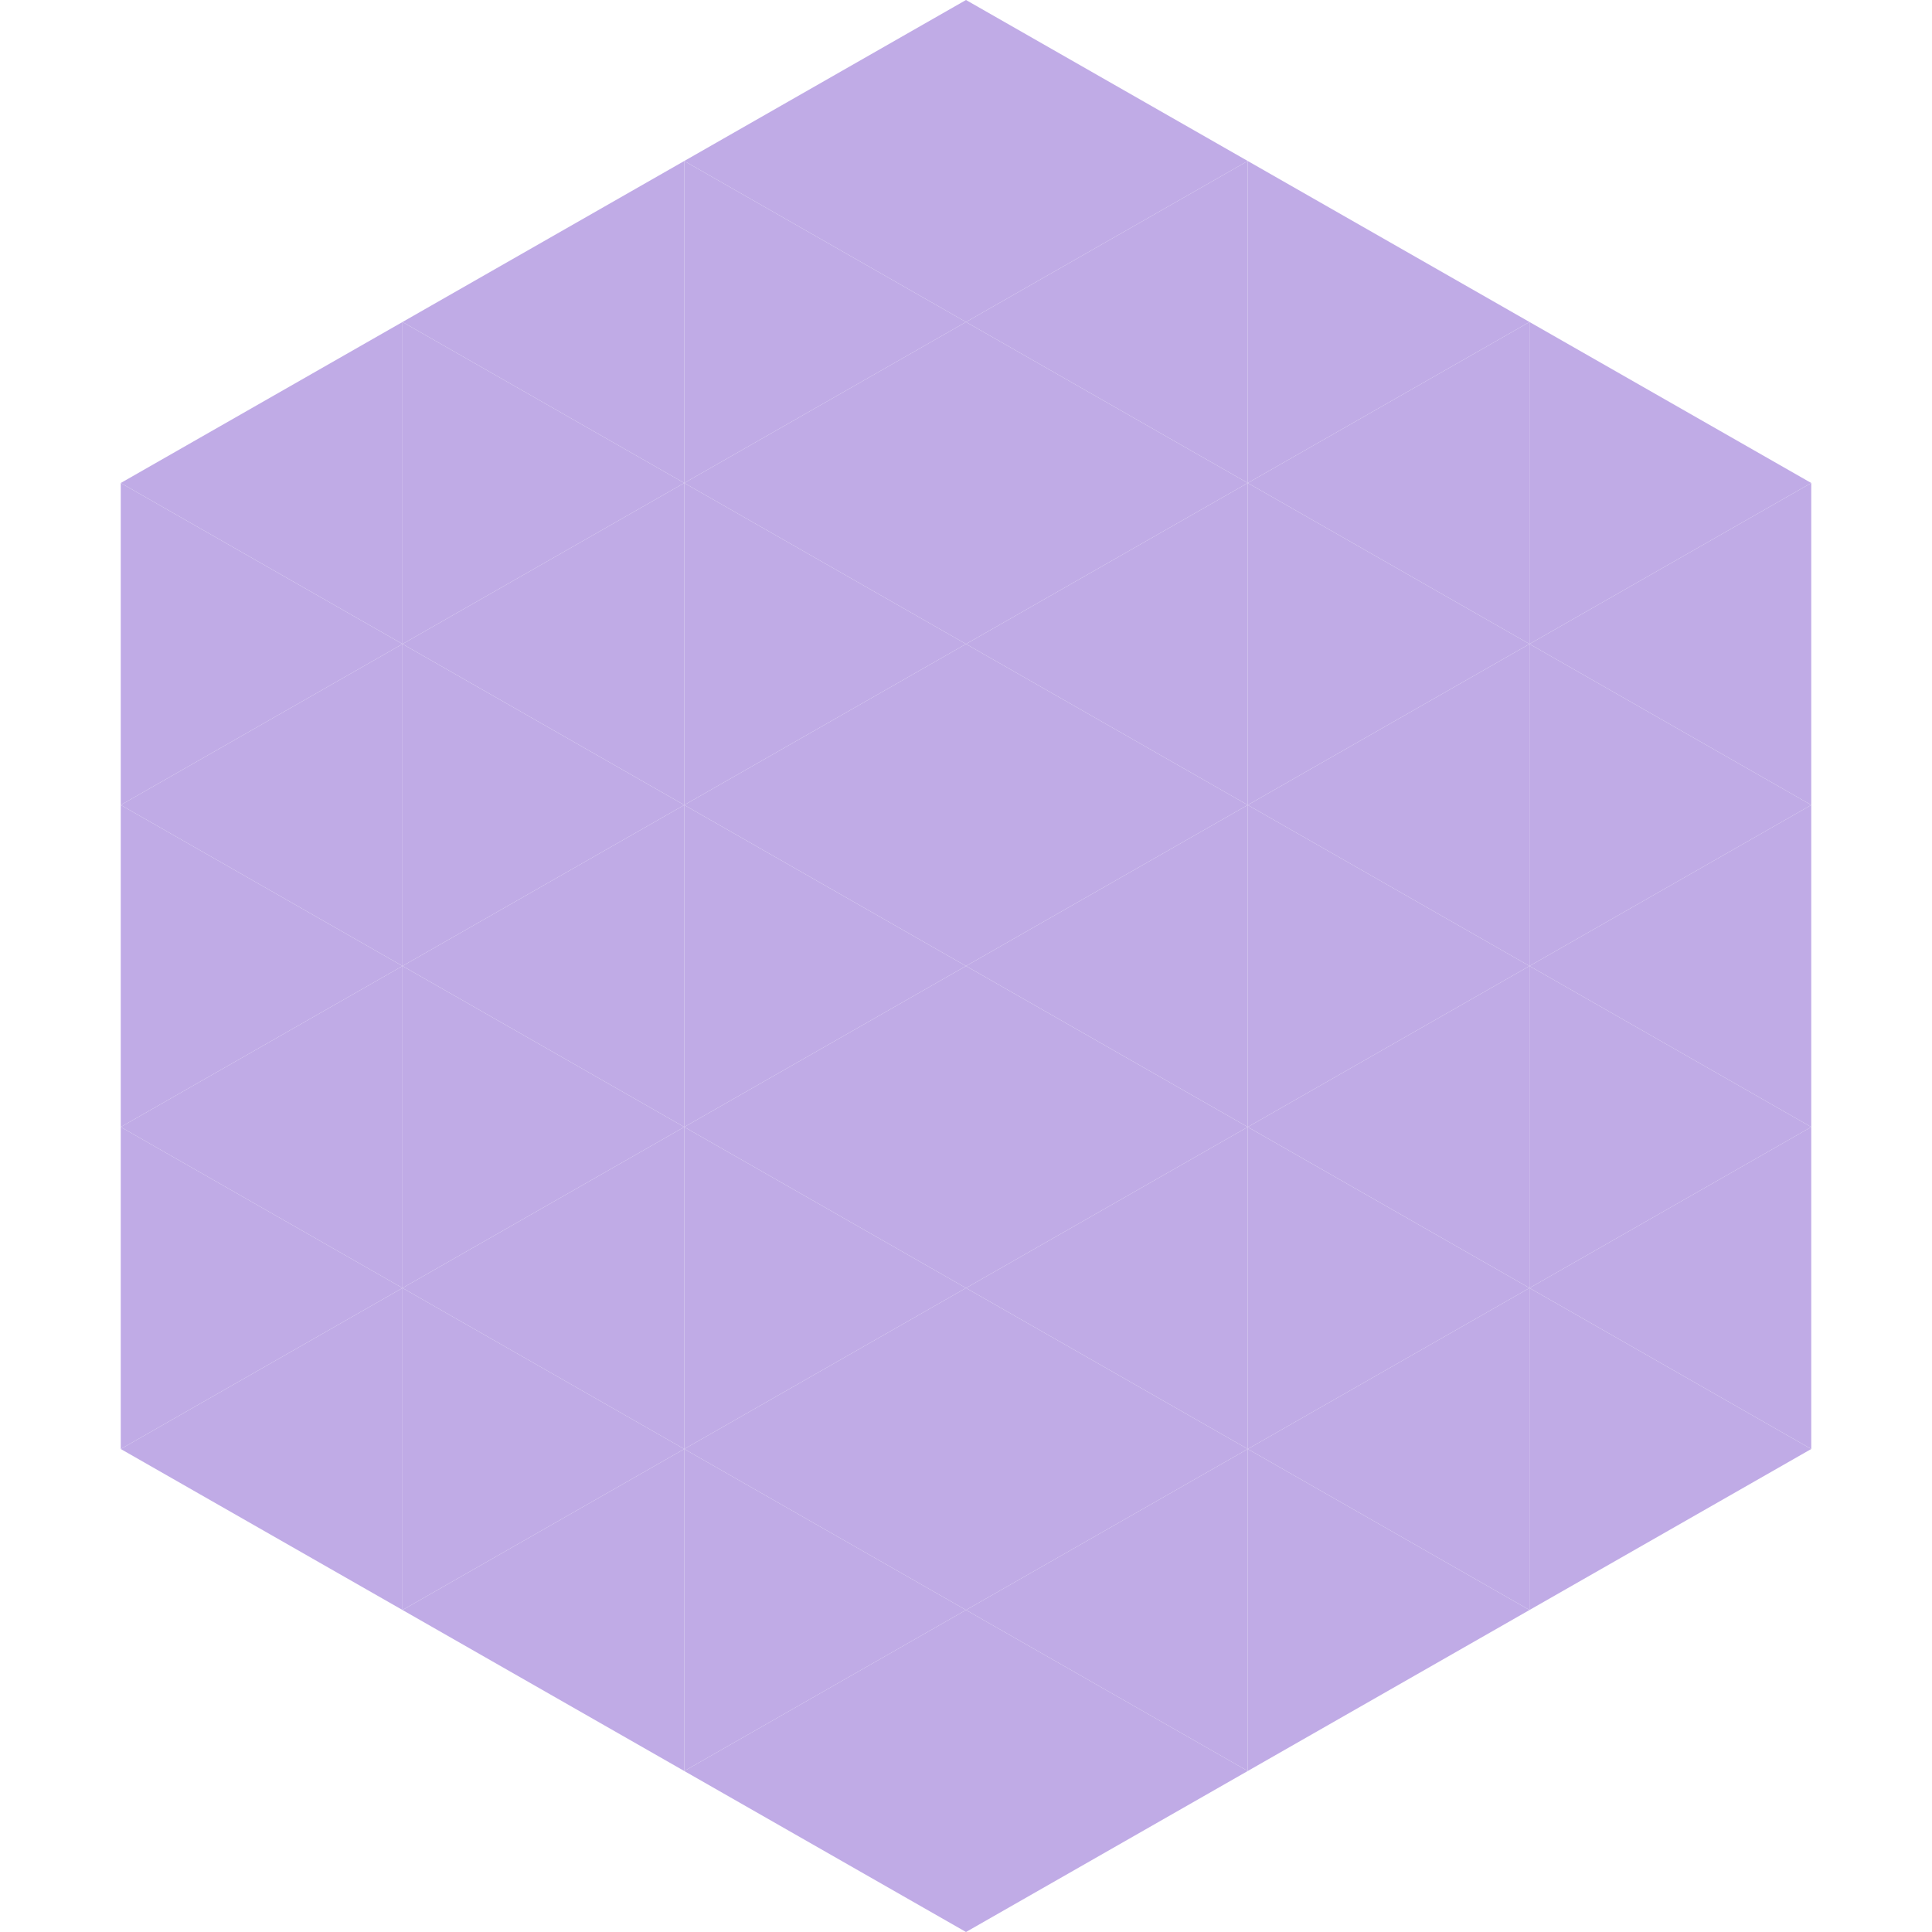 <?xml version="1.0"?>
<!-- Generated by SVGo -->
<svg width="240" height="240"
     xmlns="http://www.w3.org/2000/svg"
     xmlns:xlink="http://www.w3.org/1999/xlink">
<polygon points="50,40 15,60 50,80" style="fill:rgb(192,171,230)" />
<polygon points="190,40 225,60 190,80" style="fill:rgb(192,171,230)" />
<polygon points="15,60 50,80 15,100" style="fill:rgb(192,171,230)" />
<polygon points="225,60 190,80 225,100" style="fill:rgb(192,171,230)" />
<polygon points="50,80 15,100 50,120" style="fill:rgb(192,171,230)" />
<polygon points="190,80 225,100 190,120" style="fill:rgb(192,171,230)" />
<polygon points="15,100 50,120 15,140" style="fill:rgb(192,171,230)" />
<polygon points="225,100 190,120 225,140" style="fill:rgb(192,171,230)" />
<polygon points="50,120 15,140 50,160" style="fill:rgb(192,171,230)" />
<polygon points="190,120 225,140 190,160" style="fill:rgb(192,171,230)" />
<polygon points="15,140 50,160 15,180" style="fill:rgb(192,171,230)" />
<polygon points="225,140 190,160 225,180" style="fill:rgb(192,171,230)" />
<polygon points="50,160 15,180 50,200" style="fill:rgb(192,171,230)" />
<polygon points="190,160 225,180 190,200" style="fill:rgb(192,171,230)" />
<polygon points="15,180 50,200 15,220" style="fill:rgb(255,255,255); fill-opacity:0" />
<polygon points="225,180 190,200 225,220" style="fill:rgb(255,255,255); fill-opacity:0" />
<polygon points="50,0 85,20 50,40" style="fill:rgb(255,255,255); fill-opacity:0" />
<polygon points="190,0 155,20 190,40" style="fill:rgb(255,255,255); fill-opacity:0" />
<polygon points="85,20 50,40 85,60" style="fill:rgb(192,171,230)" />
<polygon points="155,20 190,40 155,60" style="fill:rgb(192,171,230)" />
<polygon points="50,40 85,60 50,80" style="fill:rgb(192,171,230)" />
<polygon points="190,40 155,60 190,80" style="fill:rgb(192,171,230)" />
<polygon points="85,60 50,80 85,100" style="fill:rgb(192,171,230)" />
<polygon points="155,60 190,80 155,100" style="fill:rgb(192,171,230)" />
<polygon points="50,80 85,100 50,120" style="fill:rgb(192,171,230)" />
<polygon points="190,80 155,100 190,120" style="fill:rgb(192,171,230)" />
<polygon points="85,100 50,120 85,140" style="fill:rgb(192,171,230)" />
<polygon points="155,100 190,120 155,140" style="fill:rgb(192,171,230)" />
<polygon points="50,120 85,140 50,160" style="fill:rgb(192,171,230)" />
<polygon points="190,120 155,140 190,160" style="fill:rgb(192,171,230)" />
<polygon points="85,140 50,160 85,180" style="fill:rgb(192,171,230)" />
<polygon points="155,140 190,160 155,180" style="fill:rgb(192,171,230)" />
<polygon points="50,160 85,180 50,200" style="fill:rgb(192,171,230)" />
<polygon points="190,160 155,180 190,200" style="fill:rgb(192,171,230)" />
<polygon points="85,180 50,200 85,220" style="fill:rgb(192,171,230)" />
<polygon points="155,180 190,200 155,220" style="fill:rgb(192,171,230)" />
<polygon points="120,0 85,20 120,40" style="fill:rgb(192,171,230)" />
<polygon points="120,0 155,20 120,40" style="fill:rgb(192,171,230)" />
<polygon points="85,20 120,40 85,60" style="fill:rgb(192,171,230)" />
<polygon points="155,20 120,40 155,60" style="fill:rgb(192,171,230)" />
<polygon points="120,40 85,60 120,80" style="fill:rgb(192,171,230)" />
<polygon points="120,40 155,60 120,80" style="fill:rgb(192,171,230)" />
<polygon points="85,60 120,80 85,100" style="fill:rgb(192,171,230)" />
<polygon points="155,60 120,80 155,100" style="fill:rgb(192,171,230)" />
<polygon points="120,80 85,100 120,120" style="fill:rgb(192,171,230)" />
<polygon points="120,80 155,100 120,120" style="fill:rgb(192,171,230)" />
<polygon points="85,100 120,120 85,140" style="fill:rgb(192,171,230)" />
<polygon points="155,100 120,120 155,140" style="fill:rgb(192,171,230)" />
<polygon points="120,120 85,140 120,160" style="fill:rgb(192,171,230)" />
<polygon points="120,120 155,140 120,160" style="fill:rgb(192,171,230)" />
<polygon points="85,140 120,160 85,180" style="fill:rgb(192,171,230)" />
<polygon points="155,140 120,160 155,180" style="fill:rgb(192,171,230)" />
<polygon points="120,160 85,180 120,200" style="fill:rgb(192,171,230)" />
<polygon points="120,160 155,180 120,200" style="fill:rgb(192,171,230)" />
<polygon points="85,180 120,200 85,220" style="fill:rgb(192,171,230)" />
<polygon points="155,180 120,200 155,220" style="fill:rgb(192,171,230)" />
<polygon points="120,200 85,220 120,240" style="fill:rgb(192,171,230)" />
<polygon points="120,200 155,220 120,240" style="fill:rgb(192,171,230)" />
<polygon points="85,220 120,240 85,260" style="fill:rgb(255,255,255); fill-opacity:0" />
<polygon points="155,220 120,240 155,260" style="fill:rgb(255,255,255); fill-opacity:0" />
</svg>
